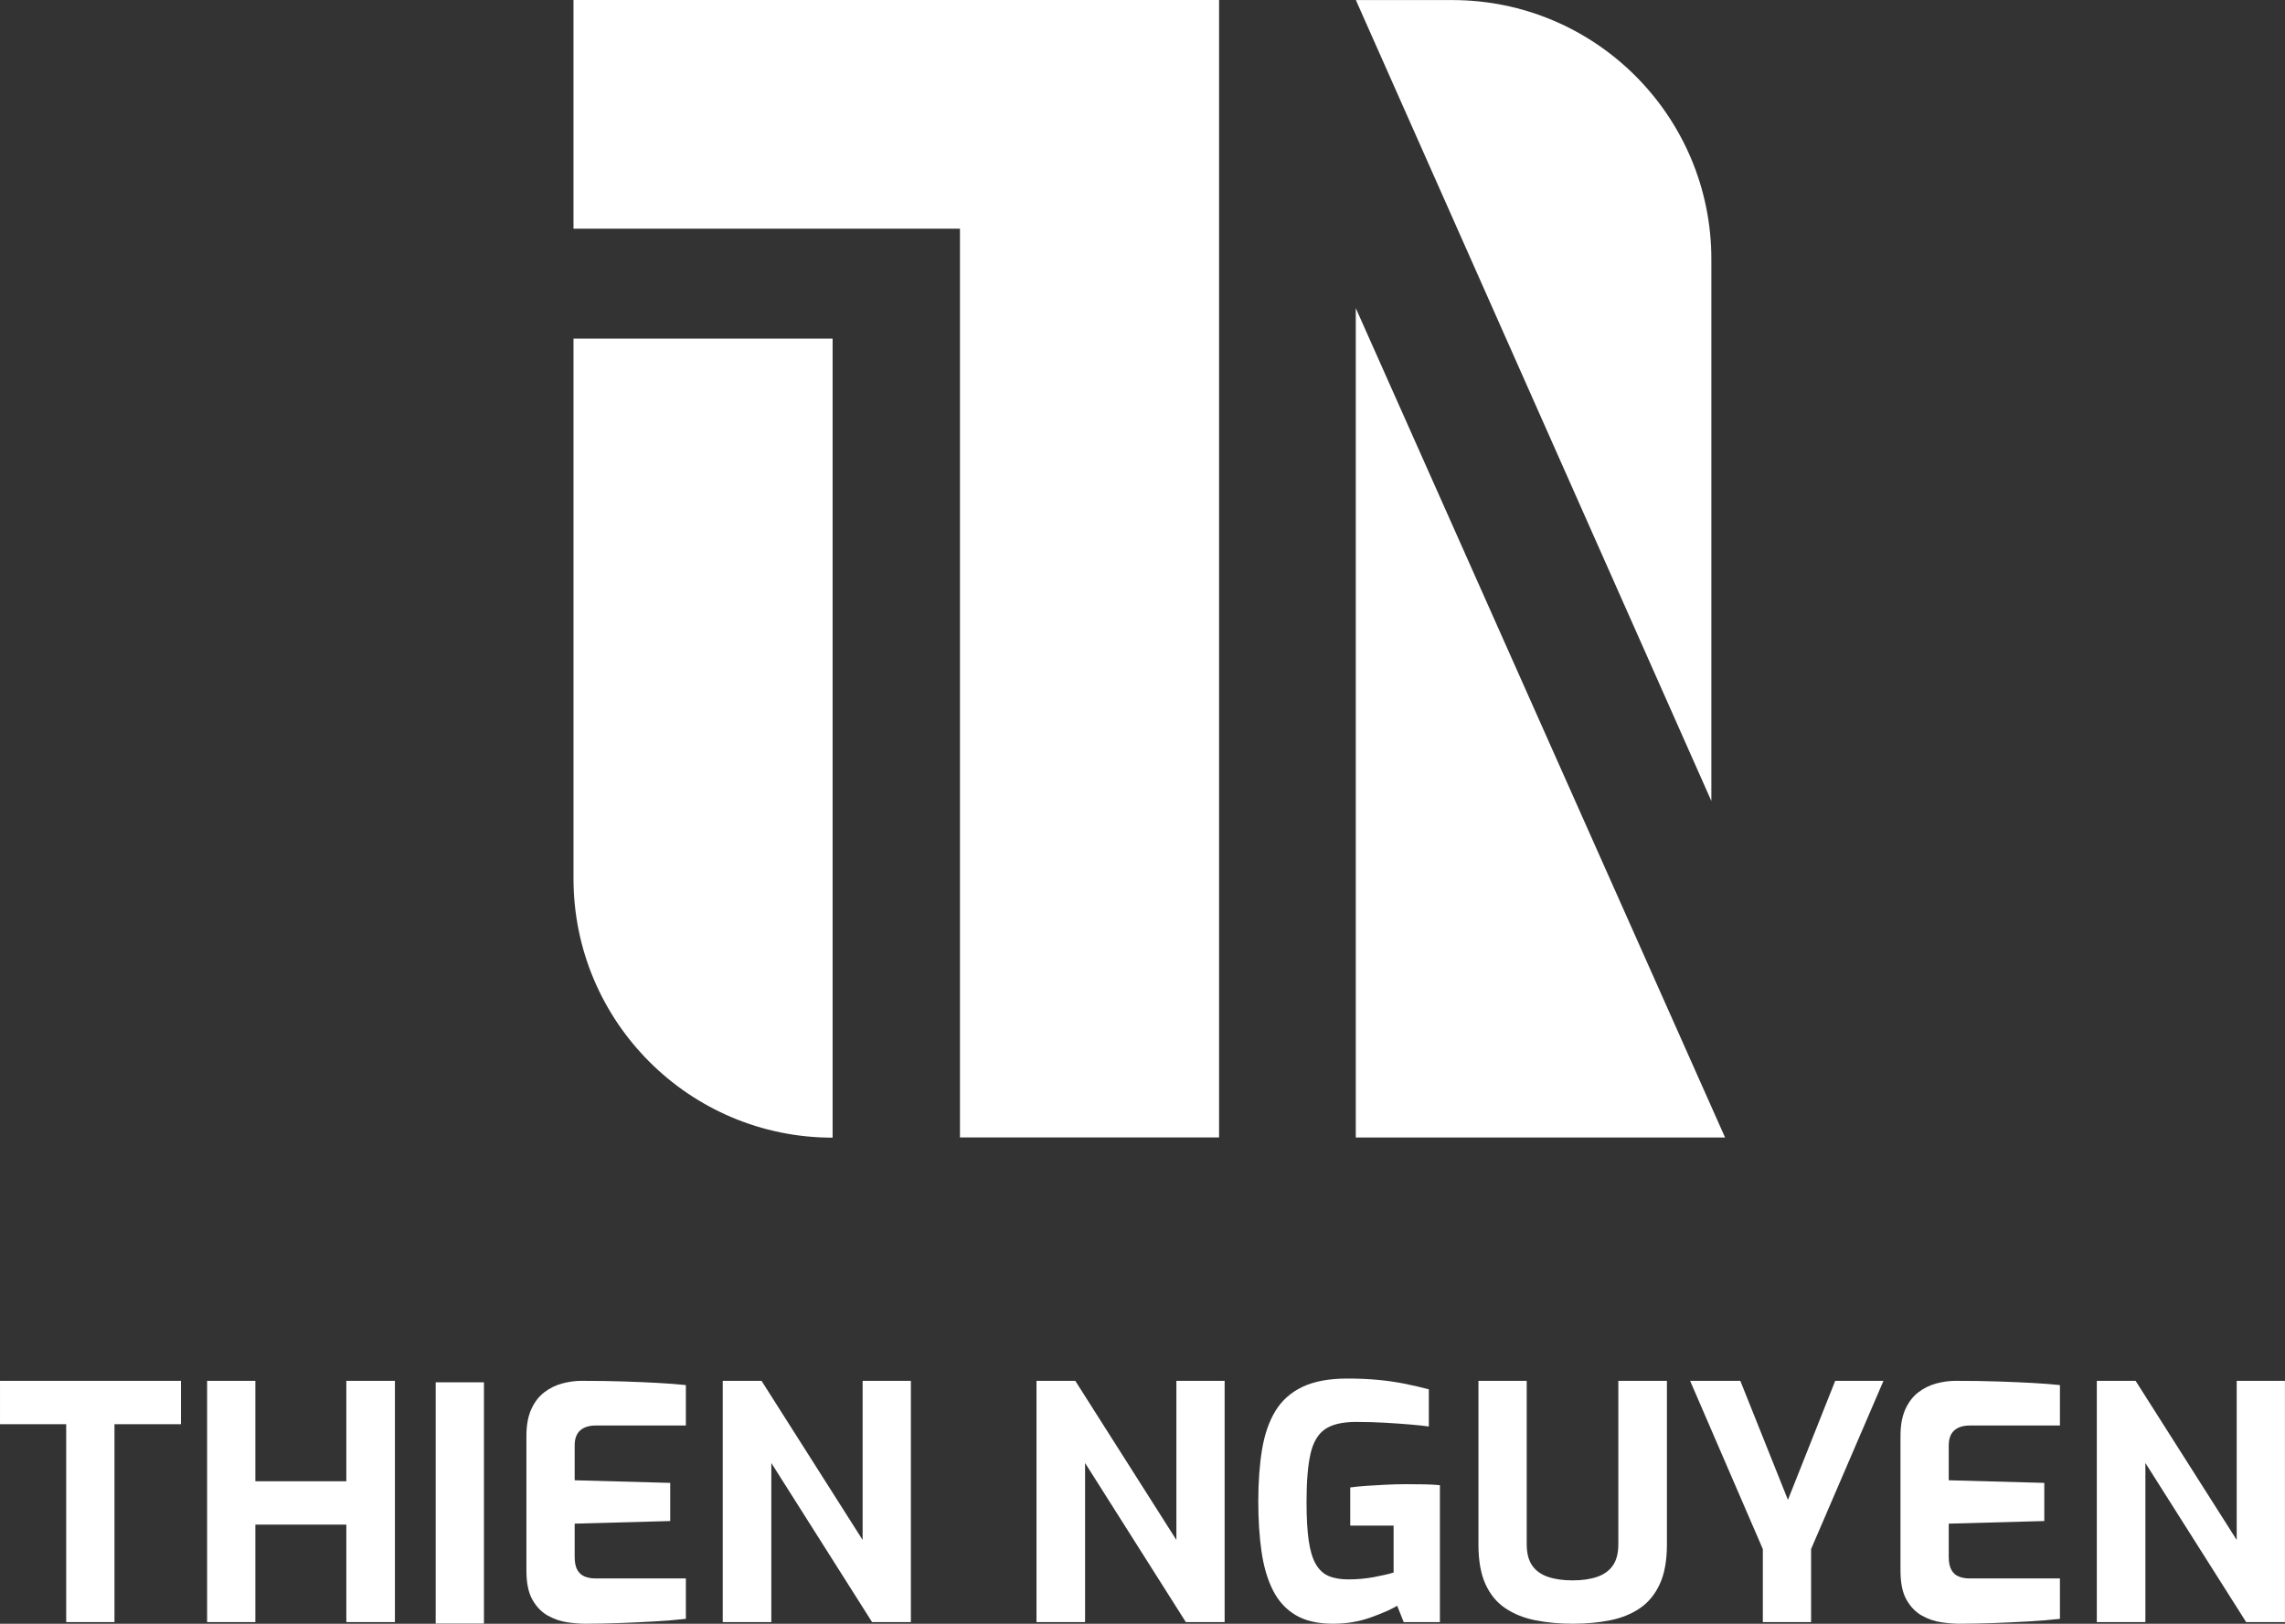 <?xml version="1.0" encoding="UTF-8" standalone="no"?>
<!-- Created with Inkscape (http://www.inkscape.org/) -->

<svg
   version="1.1"
   id="svg1"
   width="352.457"
   height="250.485"
   viewBox="0 0 352.457 250.485"
   xmlns="http://www.w3.org/2000/svg"
   xmlns:svg="http://www.w3.org/2000/svg">
  <rect x="0" y="0" width="352.457" height="250.485" fill="#333333" stroke="none"/>
  <defs
     id="defs1">
    <clipPath
       clipPathUnits="userSpaceOnUse"
       id="clipPath95">
      <path
         d="M 0,1148 H 2739 V 0 H 0 Z"
         transform="translate(-338.752,-766.349)"
         id="path95" />
    </clipPath>
    <clipPath
       clipPathUnits="userSpaceOnUse"
       id="clipPath97">
      <path
         d="M 0,1148 H 2739 V 0 H 0 Z"
         transform="translate(-338.752,-868)"
         id="path97" />
    </clipPath>
    <clipPath
       clipPathUnits="userSpaceOnUse"
       id="clipPath99">
      <path
         d="M 0,1148 H 2739 V 0 H 0 Z"
         transform="translate(-470.385,-838.017)"
         id="path99" />
    </clipPath>
    <clipPath
       clipPathUnits="userSpaceOnUse"
       id="clipPath101">
      <path
         d="M 0,1148 H 2739 V 0 H 0 Z"
         transform="translate(-429.25,-832.352)"
         id="path101" />
    </clipPath>
    <clipPath
       clipPathUnits="userSpaceOnUse"
       id="clipPath103">
      <path
         d="M 0,1148 H 2739 V 0 H 0 Z"
         transform="translate(-280.064,-680.325)"
         id="path103" />
    </clipPath>
    <clipPath
       clipPathUnits="userSpaceOnUse"
       id="clipPath105">
      <path
         d="M 0,1148 H 2739 V 0 H 0 Z"
         transform="translate(-296.365,-680.325)"
         id="path105" />
    </clipPath>
    <clipPath
       clipPathUnits="userSpaceOnUse"
       id="clipPath107">
      <path
         d="M 0,1148 H 2739 V 0 H 0 Z"
         transform="translate(0,2.5000001e-5)"
         id="path107" />
    </clipPath>
    <clipPath
       clipPathUnits="userSpaceOnUse"
       id="clipPath109">
      <path
         d="M 0,1148 H 2739 V 0 H 0 Z"
         transform="translate(-340.093,-680.136)"
         id="path109" />
    </clipPath>
    <clipPath
       clipPathUnits="userSpaceOnUse"
       id="clipPath111">
      <path
         d="M 0,1148 H 2739 V 0 H 0 Z"
         transform="translate(-356.016,-680.325)"
         id="path111" />
    </clipPath>
    <clipPath
       clipPathUnits="userSpaceOnUse"
       id="clipPath113">
      <path
         d="M 0,1148 H 2739 V 0 H 0 Z"
         transform="translate(-392.313,-680.325)"
         id="path113" />
    </clipPath>
    <clipPath
       clipPathUnits="userSpaceOnUse"
       id="clipPath115">
      <path
         d="M 0,1148 H 2739 V 0 H 0 Z"
         transform="translate(-426.611,-680.136)"
         id="path115" />
    </clipPath>
    <clipPath
       clipPathUnits="userSpaceOnUse"
       id="clipPath117">
      <path
         d="M 0,1148 H 2739 V 0 H 0 Z"
         transform="translate(-454.342,-680.136)"
         id="path117" />
    </clipPath>
    <clipPath
       clipPathUnits="userSpaceOnUse"
       id="clipPath119">
      <path
         d="M 0,1148 H 2739 V 0 H 0 Z"
         transform="translate(-476.34,-680.325)"
         id="path119" />
    </clipPath>
    <clipPath
       clipPathUnits="userSpaceOnUse"
       id="clipPath121">
      <path
         d="M 0,1148 H 2739 V 0 H 0 Z"
         transform="translate(-499.054,-680.136)"
         id="path121" />
    </clipPath>
    <clipPath
       clipPathUnits="userSpaceOnUse"
       id="clipPath123">
      <path
         d="M 0,1148 H 2739 V 0 H 0 Z"
         transform="translate(-514.977,-680.325)"
         id="path123" />
    </clipPath>
  </defs>
  <g
     id="layer-MC0"
     transform="translate(-363.207,-373.333)">
    <path
       id="path94"
       d="M 0,0 C 0,-16.559 13.423,-29.982 29.982,-29.982 V 62.49 H 0 Z"
       style="opacity:1;fill:#ffffff;fill-opacity:1;fill-rule:nonzero;stroke:none"
       transform="matrix(1.333,0,0,-1.333,451.669,508.868)"
       clip-path="url(#clipPath95)" />
    <path
       id="path96"
       d="m 0,0 v -26.465 h 44.719 v -105.155 -0.013 h 0.006 29.977 V -0.17 0 h -0.076 z"
       style="opacity:1;fill:#ffffff;fill-opacity:1;fill-rule:nonzero;stroke:none"
       transform="matrix(1.333,0,0,-1.333,451.669,373.333)"
       clip-path="url(#clipPath97)" />
    <path
       id="path98"
       d="M 0,0 C 0,16.559 -13.424,29.983 -29.983,29.983 H -41.135 L 0,-62.708 v 12.437 z"
       style="opacity:1;fill:#ffffff;fill-opacity:1;fill-rule:nonzero;stroke:none"
       transform="matrix(1.333,0,0,-1.333,627.18,413.311)"
       clip-path="url(#clipPath99)" />
    <path
       id="path100"
       d="m 0,0 v -3.295 -92.69 h 41.135 1.6 z"
       style="opacity:1;fill:#ffffff;fill-opacity:1;fill-rule:nonzero;stroke:none"
       transform="matrix(1.333,0,0,-1.333,572.333,420.865)"
       clip-path="url(#clipPath101)" />
    <path
       id="path102"
       d="m 0,0 v 22.903 h -7.659 v 5.018 H 13.282 V 22.903 H 5.585 V 0 Z"
       style="opacity:1;fill:#ffffff;fill-opacity:1;fill-rule:nonzero;stroke:none"
       transform="matrix(1.333,0,0,-1.333,373.419,623.567)"
       clip-path="url(#clipPath103)" />
    <path
       id="path104"
       d="M 0,0 V 27.921 H 5.584 V 16.3 h 10.527 v 11.621 h 5.622 V 0 H 16.111 V 11.282 H 5.584 V 0 Z"
       style="opacity:1;fill:#ffffff;fill-opacity:1;fill-rule:nonzero;stroke:none"
       transform="matrix(1.333,0,0,-1.333,395.153,623.567)"
       clip-path="url(#clipPath105)" />
    <path
       id="path106"
       d="m 322.889,708.246 h 5.584 v -27.921 h -5.584 z"
       style="opacity:1;fill:#ffffff;fill-opacity:1;fill-rule:nonzero;stroke:none"
       transform="matrix(1.333,0,0,-1.333,0,1530.667)"
       clip-path="url(#clipPath107)" />
    <path
       id="path108"
       d="M 0,0 C -0.604,0 -1.296,0.057 -2.075,0.169 -2.854,0.283 -3.603,0.541 -4.32,0.943 -5.037,1.345 -5.628,1.956 -6.093,2.773 -6.559,3.59 -6.791,4.716 -6.791,6.15 v 15.583 c 0,1.232 0.188,2.264 0.565,3.094 0.378,0.83 0.881,1.484 1.51,1.962 0.628,0.478 1.32,0.817 2.075,1.019 0.755,0.201 1.496,0.302 2.226,0.302 1.887,0 3.553,-0.026 5,-0.076 1.446,-0.051 2.748,-0.107 3.905,-0.17 1.156,-0.063 2.213,-0.145 3.169,-0.245 V 22.94 H 1.245 c -0.779,0 -1.383,-0.188 -1.81,-0.565 -0.428,-0.378 -0.642,-0.957 -0.642,-1.736 V 16.602 L 9.849,16.3 V 11.885 L -1.207,11.583 V 7.735 c 0,-0.654 0.106,-1.164 0.32,-1.528 C -0.673,5.842 -0.384,5.59 -0.019,5.452 0.346,5.313 0.729,5.245 1.133,5.245 H 11.659 V 0.566 C 10.552,0.439 9.326,0.339 7.98,0.264 6.635,0.188 5.276,0.126 3.905,0.075 2.534,0.025 1.232,0 0,0"
       style="opacity:1;fill:#ffffff;fill-opacity:1;fill-rule:nonzero;stroke:none"
       transform="matrix(1.333,0,0,-1.333,453.458,623.818)"
       clip-path="url(#clipPath109)" />
    <path
       id="path110"
       d="M 0,0 V 27.921 H 4.49 L 16.187,9.508 v 18.413 h 5.584 V 0 h -4.49 L 5.622,18.413 V 0 Z"
       style="opacity:1;fill:#ffffff;fill-opacity:1;fill-rule:nonzero;stroke:none"
       transform="matrix(1.333,0,0,-1.333,474.688,623.567)"
       clip-path="url(#clipPath111)" />
    <path
       id="path112"
       d="M 0,0 V 27.921 H 4.49 L 16.187,9.508 v 18.413 h 5.584 V 0 h -4.49 L 5.622,18.413 V 0 Z"
       style="opacity:1;fill:#ffffff;fill-opacity:1;fill-rule:nonzero;stroke:none"
       transform="matrix(1.333,0,0,-1.333,523.084,623.567)"
       clip-path="url(#clipPath113)" />
    <path
       id="path114"
       d="m 0,0 c -1.762,0 -3.202,0.333 -4.32,1 -1.12,0.666 -1.994,1.622 -2.623,2.867 -0.629,1.245 -1.07,2.736 -1.321,4.471 -0.252,1.736 -0.377,3.673 -0.377,5.811 0,2.239 0.145,4.238 0.434,5.999 0.289,1.761 0.805,3.251 1.547,4.472 0.742,1.219 1.786,2.15 3.132,2.792 1.345,0.641 3.075,0.962 5.188,0.962 1.282,0 2.458,-0.051 3.527,-0.151 1.07,-0.101 2.082,-0.245 3.038,-0.434 0.956,-0.188 1.912,-0.409 2.868,-0.66 v -4.302 c -0.529,0.076 -1.234,0.151 -2.114,0.227 -0.88,0.075 -1.861,0.144 -2.943,0.207 -1.081,0.063 -2.201,0.094 -3.357,0.094 -1.585,0 -2.786,-0.282 -3.604,-0.848 -0.817,-0.567 -1.377,-1.523 -1.679,-2.868 -0.302,-1.346 -0.453,-3.188 -0.453,-5.528 0,-1.811 0.081,-3.295 0.245,-4.452 C -2.648,8.502 -2.378,7.59 -2,6.923 -1.623,6.257 -1.127,5.792 -0.51,5.527 0.106,5.263 0.867,5.131 1.772,5.131 c 1.032,0 2.02,0.088 2.962,0.265 0.944,0.175 1.704,0.352 2.284,0.528 v 5.433 H 1.999 v 4.414 c 0.528,0.076 1.157,0.139 1.887,0.189 0.729,0.05 1.49,0.095 2.283,0.132 0.792,0.038 1.553,0.057 2.282,0.057 0.805,0 1.528,-0.006 2.17,-0.019 0.642,-0.013 1.227,-0.044 1.754,-0.094 V 0.188 H 8.188 L 7.433,2.075 C 6.703,1.647 5.672,1.194 4.339,0.717 3.005,0.239 1.559,0 0,0"
       style="opacity:1;fill:#ffffff;fill-opacity:1;fill-rule:nonzero;stroke:none"
       transform="matrix(1.333,0,0,-1.333,568.814,623.818)"
       clip-path="url(#clipPath115)" />
    <path
       id="path116"
       d="m 0,0 c -1.534,0 -2.968,0.132 -4.301,0.396 -1.334,0.264 -2.497,0.729 -3.49,1.396 -0.994,0.666 -1.761,1.597 -2.302,2.792 -0.541,1.195 -0.811,2.723 -0.811,4.584 V 28.11 h 5.585 V 9.206 c 0,-1.031 0.207,-1.849 0.622,-2.452 C -4.282,6.15 -3.679,5.709 -2.886,5.433 -2.094,5.156 -1.132,5.018 0,5.018 c 1.107,0 2.057,0.138 2.85,0.415 0.792,0.276 1.395,0.717 1.81,1.321 0.415,0.603 0.623,1.421 0.623,2.452 V 28.11 h 5.622 V 9.168 c 0,-1.861 -0.277,-3.389 -0.83,-4.584 C 9.521,3.389 8.754,2.458 7.773,1.792 6.792,1.125 5.642,0.66 4.32,0.396 3,0.132 1.56,0 0,0"
       style="opacity:1;fill:#ffffff;fill-opacity:1;fill-rule:nonzero;stroke:none"
       transform="matrix(1.333,0,0,-1.333,605.79,623.818)"
       clip-path="url(#clipPath117)" />
    <path
       id="path118"
       d="m 0,0 v 8.452 l -8.414,19.469 h 5.81 L 2.905,14.149 8.376,27.921 h 5.585 L 5.584,8.452 V 0 Z"
       style="opacity:1;fill:#ffffff;fill-opacity:1;fill-rule:nonzero;stroke:none"
       transform="matrix(1.333,0,0,-1.333,635.12,623.567)"
       clip-path="url(#clipPath119)" />
    <path
       id="path120"
       d="M 0,0 C -0.604,0 -1.296,0.057 -2.075,0.169 -2.854,0.283 -3.603,0.541 -4.32,0.943 -5.037,1.345 -5.628,1.956 -6.093,2.773 -6.559,3.59 -6.791,4.716 -6.791,6.15 v 15.583 c 0,1.232 0.188,2.264 0.565,3.094 0.378,0.83 0.881,1.484 1.51,1.962 0.628,0.478 1.32,0.817 2.075,1.019 0.755,0.201 1.496,0.302 2.226,0.302 1.887,0 3.553,-0.026 5,-0.076 1.446,-0.051 2.748,-0.107 3.905,-0.17 1.156,-0.063 2.213,-0.145 3.169,-0.245 V 22.94 H 1.245 c -0.779,0 -1.383,-0.188 -1.81,-0.565 -0.428,-0.378 -0.642,-0.957 -0.642,-1.736 V 16.602 L 9.849,16.3 V 11.885 L -1.207,11.583 V 7.735 c 0,-0.654 0.106,-1.164 0.32,-1.528 C -0.673,5.842 -0.384,5.59 -0.019,5.452 0.346,5.313 0.729,5.245 1.133,5.245 H 11.659 V 0.566 C 10.552,0.439 9.326,0.339 7.98,0.264 6.635,0.188 5.276,0.126 3.905,0.075 2.534,0.025 1.232,0 0,0"
       style="opacity:1;fill:#ffffff;fill-opacity:1;fill-rule:nonzero;stroke:none"
       transform="matrix(1.333,0,0,-1.333,665.406,623.818)"
       clip-path="url(#clipPath121)" />
    <path
       id="path122"
       d="M 0,0 V 27.921 H 4.49 L 16.187,9.508 v 18.413 h 5.584 V 0 h -4.49 L 5.622,18.413 V 0 Z"
       style="opacity:1;fill:#ffffff;fill-opacity:1;fill-rule:nonzero;stroke:none"
       transform="matrix(1.333,0,0,-1.333,686.636,623.567)"
       clip-path="url(#clipPath123)" />
  </g>
</svg>
